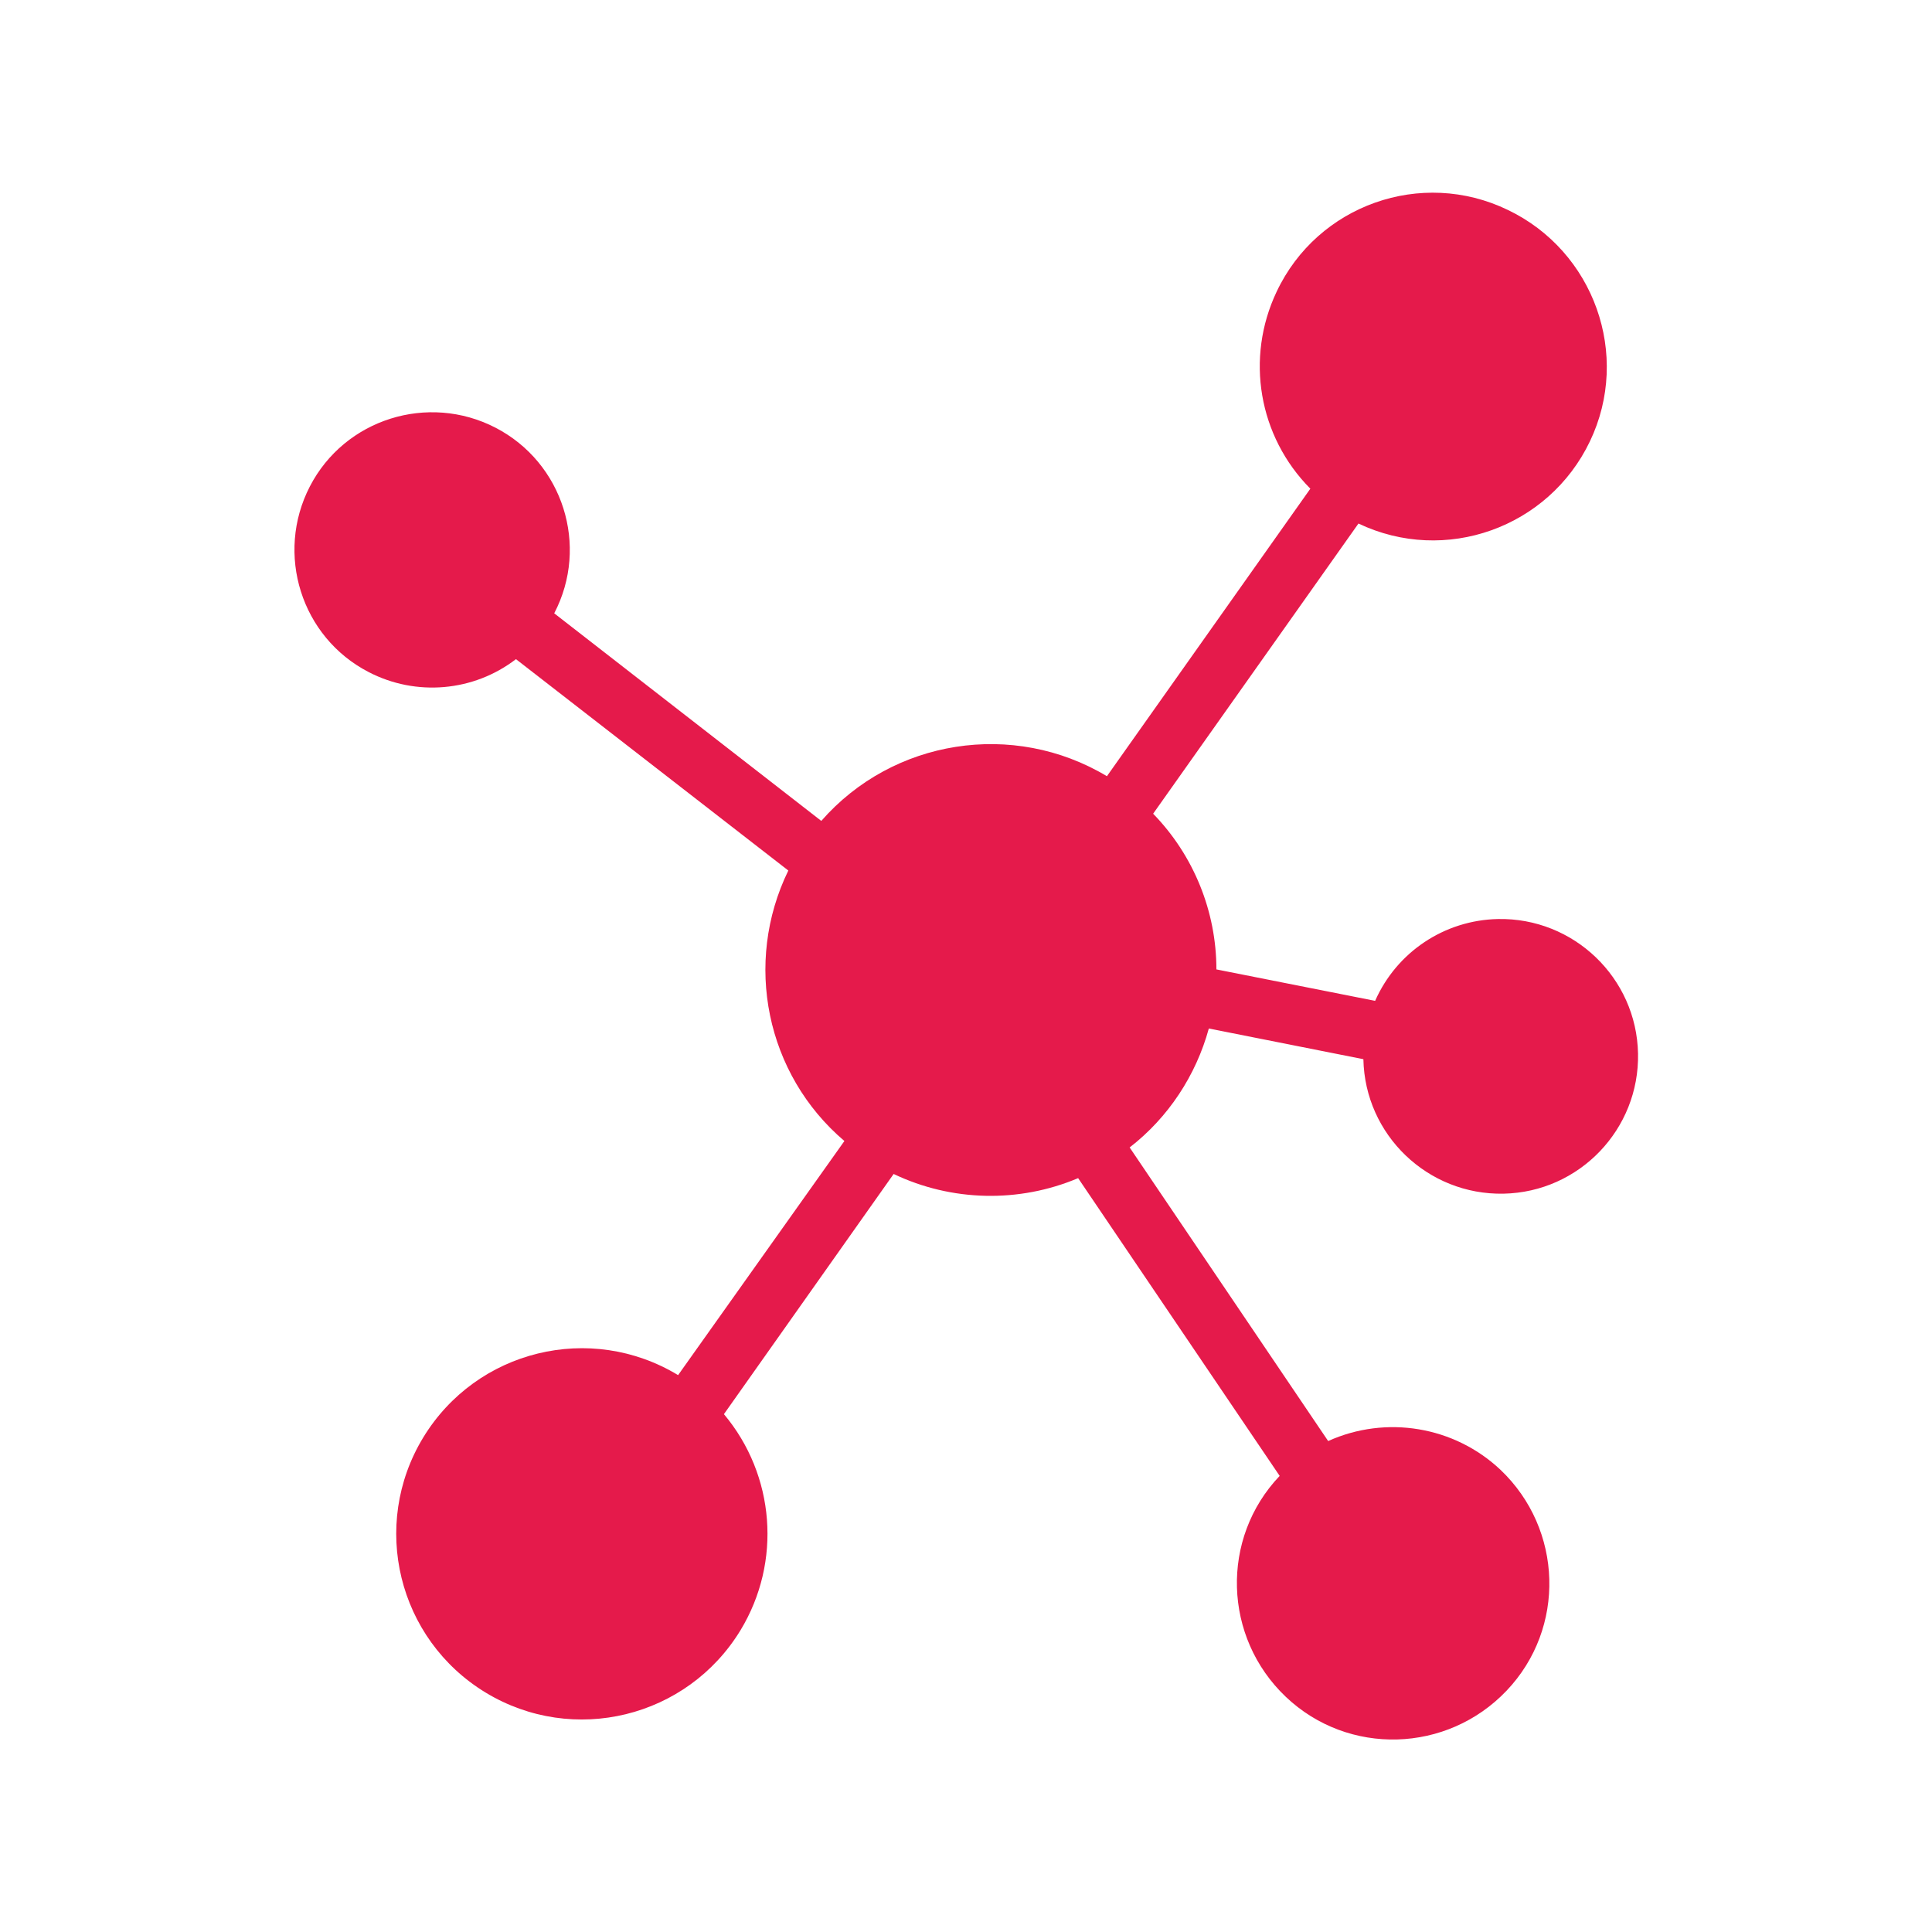 <?xml version="1.0" encoding="utf-8"?>
<!-- Generator: Adobe Illustrator 27.9.0, SVG Export Plug-In . SVG Version: 6.00 Build 0)  -->
<svg version="1.1" id="Layer_1" xmlns="http://www.w3.org/2000/svg" xmlns:xlink="http://www.w3.org/1999/xlink" x="0px" y="0px"
	 viewBox="0 0 510 510" style="enable-background:new 0 0 510 510;" xml:space="preserve">
<style type="text/css">
	.st0{fill:#E51A4B;}
</style>
<g>
	<g>
		<path class="st0" d="M319.1,271.5l40.8,8.1c0.4,20,17,35.9,37,35.5s35.9-17,35.5-37c-0.4-20-17-35.9-37-35.5
			c-14.1,0.3-26.7,8.7-32.4,21.6l-41.9-8.3c0-15.3-6-30.1-16.7-41.1l54.2-76.6c22.9,10.9,50.2,1.1,61.1-21.7s1.1-50.2-21.7-61.1
			C375.2,44.4,347.8,54.1,337,77c-8.3,17.5-4.8,38.2,8.9,52l-53.7,75.9c-24.7-14.8-56.5-9.8-75.4,11.8l-70.5-54.8
			c9.3-17.8,2.3-39.8-15.5-49s-39.8-2.3-49,15.5s-2.3,39.8,15.5,49c12.5,6.5,27.7,5.2,38.9-3.4l71.9,55.8
			c-11.9,24.4-5.9,53.8,14.8,71.4L179,363c-23.1-14-53.2-6.7-67.3,16.5c-14,23.1-6.7,53.2,16.5,67.3c23.1,14,53.2,6.7,67.3-16.5
			c10.9-18,9.1-40.9-4.4-57l44.8-63.4c15.3,7.3,33.1,7.7,48.7,1.1l53.2,78.6c-15.7,16.5-14.9,42.6,1.6,58.3
			c16.5,15.7,42.6,14.9,58.3-1.6s14.9-42.6-1.6-58.3c-12.2-11.5-30.2-14.5-45.5-7.6l-52.4-77.5C308.4,295,315.7,283.9,319.1,271.5z"
			/>
	</g>
</g>
</svg>

